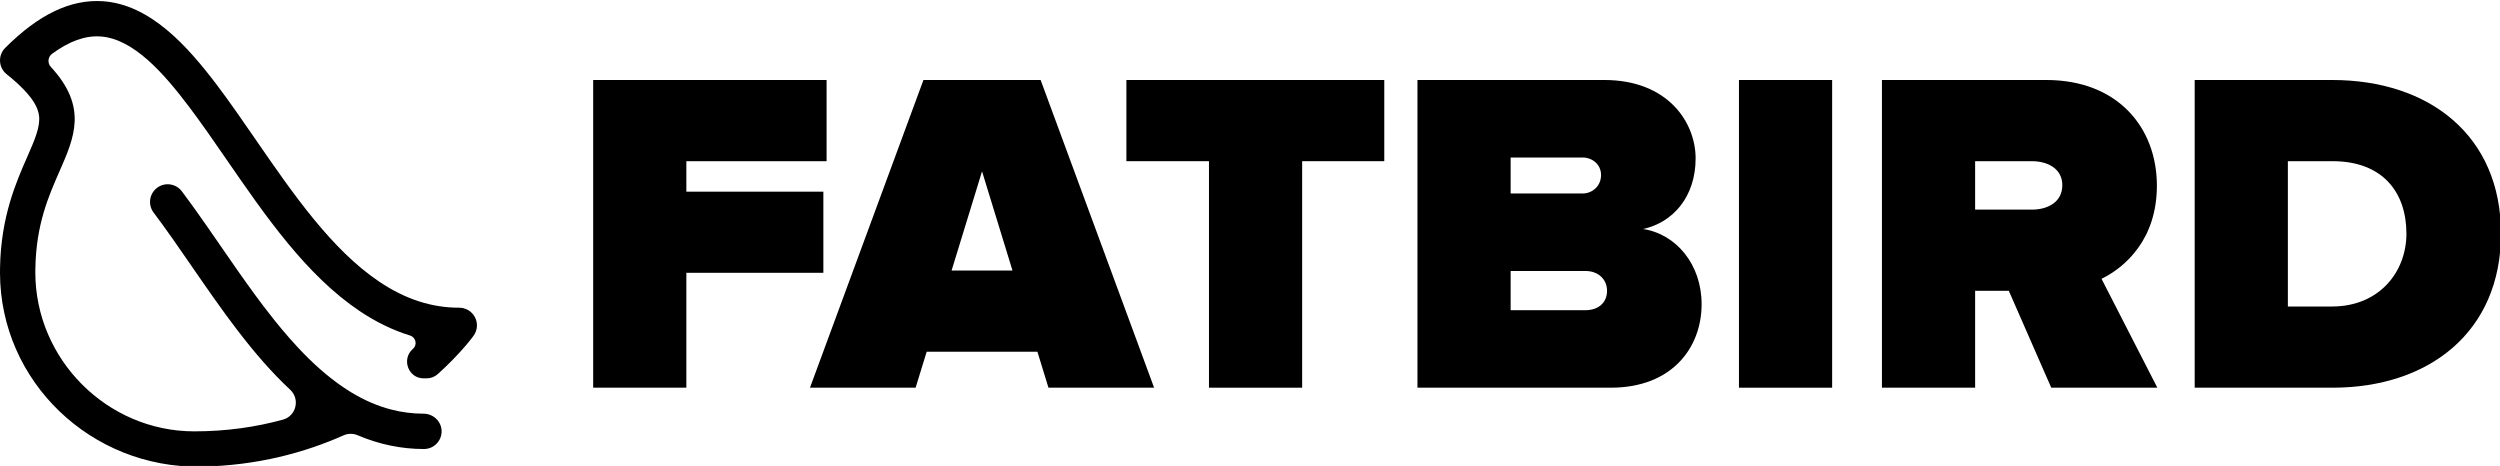 <?xml version="1.0" encoding="UTF-8" standalone="no"?>
<!-- Generator: Adobe Illustrator 16.0.0, SVG Export Plug-In . SVG Version: 6.00 Build 0)  -->

<svg
   xmlns:dc="http://purl.org/dc/elements/1.1/"
   xmlns:cc="http://creativecommons.org/ns#"
   xmlns:rdf="http://www.w3.org/1999/02/22-rdf-syntax-ns#"
   xmlns:svg="http://www.w3.org/2000/svg"
   xmlns="http://www.w3.org/2000/svg"
   xmlns:xlink="http://www.w3.org/1999/xlink"
   xmlns:sodipodi="http://sodipodi.sourceforge.net/DTD/sodipodi-0.dtd"
   xmlns:inkscape="http://www.inkscape.org/namespaces/inkscape"
   version="1.1"
   id="Layer_1"
   x="0px"
   y="0px"
   width="499"
   height="93"
   viewBox="0 0 499 93"
   enable-background="new 0 0 900 900"
   xml:space="preserve"
   inkscape:version="0.48.5 r10040"
   sodipodi:docname="logo-fatbird-black.svg"><defs
   id="defs3047">
	<defs
   id="defs3029">
		<rect
   y="0"
   x="0"
   height="900"
   width="900"
   id="SVGID_1_" />
	</defs>
	<clipPath
   id="SVGID_2_">
		<use
   height="900"
   width="900"
   y="0"
   x="0"
   style="overflow:visible"
   id="use3033"
   overflow="visible"
   xlink:href="#SVGID_1_" />
	</clipPath>
	
	
	
	
	
</defs><sodipodi:namedview
   pagecolor="#ffffff"
   bordercolor="#666666"
   borderopacity="1"
   objecttolerance="10"
   gridtolerance="10"
   guidetolerance="10"
   inkscape:pageopacity="0"
   inkscape:pageshadow="2"
   inkscape:window-width="1704"
   inkscape:window-height="1361"
   id="namedview3045"
   showgrid="false"
   inkscape:showpageshadow="false"
   inkscape:zoom="0.89252589"
   inkscape:cx="251.64779"
   inkscape:cy="93.459282"
   inkscape:window-x="1680"
   inkscape:window-y="0"
   inkscape:window-maximized="1"
   inkscape:current-layer="Layer_1" />




<g
   id="g28039"
   transform="matrix(0.952,0,0,0.952,-6.2853804e-6,-278.619)"><g
     transform="translate(0,-3.922)"
     id="g28029"><g
       id="g28020"><path
         inkscape:connector-curvature="0"
         id="polygon3021"
         d="m 143.904,353.791 0,24.083 -19.537,0 0,-64.513 48.939,0 0,17.023 -29.402,0 0,6.385 28.726,0 0,17.022 z"
         style="fill:#000000;fill-opacity:1" /><path
         style="fill:#000000;fill-opacity:1"
         inkscape:connector-curvature="0"
         id="path3023"
         d="m 219.825,377.874 -2.321,-7.544 h -23.212 l -2.322,7.544 h -22.149 l 23.792,-64.513 h 24.568 l 23.794,64.513 h -22.15 z m -13.927,-45.361 -6.384,20.794 h 12.767 l -6.383,-20.794 z" /><path
         inkscape:connector-curvature="0"
         id="polygon3025"
         d="m 253.478,377.874 0,-47.49 -17.314,0 0,-17.023 54.067,0 0,17.023 -17.216,0 0,47.49 z"
         style="fill:#000000;fill-opacity:1" /><path
         transform="translate(-125.633,-322.126)"
         clip-path="url(#SVGID_2_)"
         d="m 422.822,700.001 v -64.514 h 39.171 c 13.347,0 19.149,8.899 19.149,16.443 0,8.028 -4.739,13.444 -11.024,14.797 6.964,1.065 12.282,7.448 12.282,15.766 0,8.995 -6.093,17.508 -19.054,17.508 h -40.524 z m 38.494,-44.589 c 0,-2.224 -1.838,-3.675 -3.869,-3.675 h -15.089 v 7.544 h 15.089 c 2.032,0 3.869,-1.548 3.869,-3.869 m 1.256,24.277 c 0,-2.322 -1.74,-4.16 -4.545,-4.16 h -15.669 v 8.223 h 15.669 c 2.805,0 4.545,-1.646 4.545,-4.063"
         id="path3035"
         inkscape:connector-curvature="0"
         style="fill:#000000;fill-opacity:1" /><path
         transform="translate(-125.633,-322.126)"
         style="fill:#000000;fill-opacity:1"
         clip-path="url(#SVGID_2_)"
         d="m 490.229,635.487 19.537,0 0,64.513 -19.537,0 z"
         id="rect3037"
         inkscape:connector-curvature="0" /><path
         transform="translate(-125.633,-322.126)"
         clip-path="url(#SVGID_2_)"
         d="m 555.705,700 -8.897,-20.311 h -7.062 V 700 h -19.537 v -64.513 h 34.432 c 15.089,0 23.213,10.061 23.213,22.149 0,11.123 -6.48,17.023 -11.606,19.538 L 577.95,700 h -22.245 z m 2.321,-42.459 c 0,-3.483 -3.096,-5.031 -6.384,-5.031 h -11.896 v 10.157 h 11.896 c 3.289,0 6.384,-1.548 6.384,-5.126"
         id="path3039"
         inkscape:connector-curvature="0"
         style="fill:#000000;fill-opacity:1" /><path
         transform="translate(-125.633,-322.126)"
         clip-path="url(#SVGID_2_)"
         d="M 585.779,700 V 635.487 H 614.6 c 20.312,0 35.399,11.606 35.399,32.209 C 650,688.297 634.912,700 614.697,700 h -28.918 z m 44.394,-32.304 c 0,-8.705 -5.029,-15.187 -15.476,-15.187 h -9.382 v 30.468 h 9.285 c 9.77,10e-4 15.573,-7.158 15.573,-15.281"
         id="path3041"
         inkscape:connector-curvature="0"
         style="fill:#000000;fill-opacity:1" /></g></g><path
     transform="matrix(0.25,0,0,0.25,-62.5,242.882)"
     clip-path="url(#SVGID_2_)"
     d="m 647.244,480.62 c -0.583,0.804 -10.559,14.612 -30.021,32.202 -2.595,2.346 -5.983,3.635 -9.481,3.635 h -2.187 c -0.107,0 -0.216,-10e-4 -0.324,-10e-4 -12.78,-0.051 -18.683,-16.024 -9.142,-24.527 0.101,-0.091 0.202,-0.181 0.302,-0.271 3.812,-3.407 2.377,-9.615 -2.505,-11.127 -14.496,-4.488 -28.663,-11.375 -42.39,-20.608 -44.622,-29.985 -78.607,-79.274 -111.467,-126.933 -10.904,-15.807 -21.2,-30.741 -31.57,-44.459 -21.171,-28 -46.518,-56.889 -74.104,-58.8 -12.721,-0.9 -26.145,3.874 -40.638,14.485 -3.598,2.635 -4.08,7.78 -1.056,11.058 30.959,33.559 19.842,58.834 7.265,87.479 -9.185,20.904 -19.6,44.593 -20.252,81.26 -0.03,1.234 -0.044,2.382 -0.045,3.529 -0.013,73.009 60.225,133.335 133.234,133.359 27.488,0.009 52.301,-3.758 74.424,-9.823 11.133,-3.053 14.544,-17.207 6.097,-25.075 -31.305,-29.164 -57.488,-67.136 -82.984,-104.124 -10.904,-15.808 -21.2,-30.741 -31.571,-44.459 -4.933,-6.533 -3.629,-15.822 2.889,-20.756 6.534,-4.933 15.822,-3.63 20.755,2.889 1.912,2.534 3.823,5.111 5.705,7.704 2.118,2.859 4.222,5.762 6.311,8.711 6.681,9.348 13.378,19.051 20.311,29.111 9.778,14.178 19.659,28.519 29.851,42.341 2.03,2.755 4.073,5.496 6.134,8.207 3.096,4.074 6.222,8.104 9.393,12.06 4.207,5.259 8.488,10.385 12.845,15.318 2.178,2.474 4.369,4.903 6.592,7.289 12.208,13.096 25.037,24.696 38.771,33.926 2.029,1.362 4.06,2.667 6.074,3.896 h 0.014 c 11.142,6.77 22.327,11.6 33.734,14.519 8.885,2.291 17.887,3.432 27.105,3.451 8.008,0.018 14.829,6.391 15.052,14.395 0.231,8.369 -6.491,15.235 -14.81,15.235 -18.953,0 -37.558,-3.866 -55.585,-11.543 -3.789,-1.613 -8.062,-1.602 -11.822,0.073 -31.918,14.212 -72.089,25.473 -119.952,26.242 C 326.734,591.96 250.179,519.424 250,427.951 c -0.003,-1.52 0.012,-3.041 0.044,-4.561 0.756,-42.519 13.467,-71.437 22.756,-92.563 6.193,-14.089 11.081,-25.229 9.955,-34.504 -0.77,-6.281 -4.414,-16.74 -27.199,-34.962 -3.29,-2.637 -5.304,-6.549 -5.526,-10.756 -0.238,-4.208 1.333,-8.311 4.311,-11.289 28.207,-28.207 55.051,-40.992 82.059,-39.141 39.437,2.726 70.518,37.156 95.703,70.489 10.741,14.237 21.23,29.423 32.312,45.512 31.288,45.377 63.643,92.31 103.614,119.155 21.866,14.711 43.837,21.866 67.154,21.866 5.557,0 10.638,3.097 13.172,8.029 2.548,4.934 2.104,10.876 -1.111,15.394"
     id="path3043"
     inkscape:connector-curvature="0"
     style="fill:#000000;fill-opacity:1" /></g>
</svg>